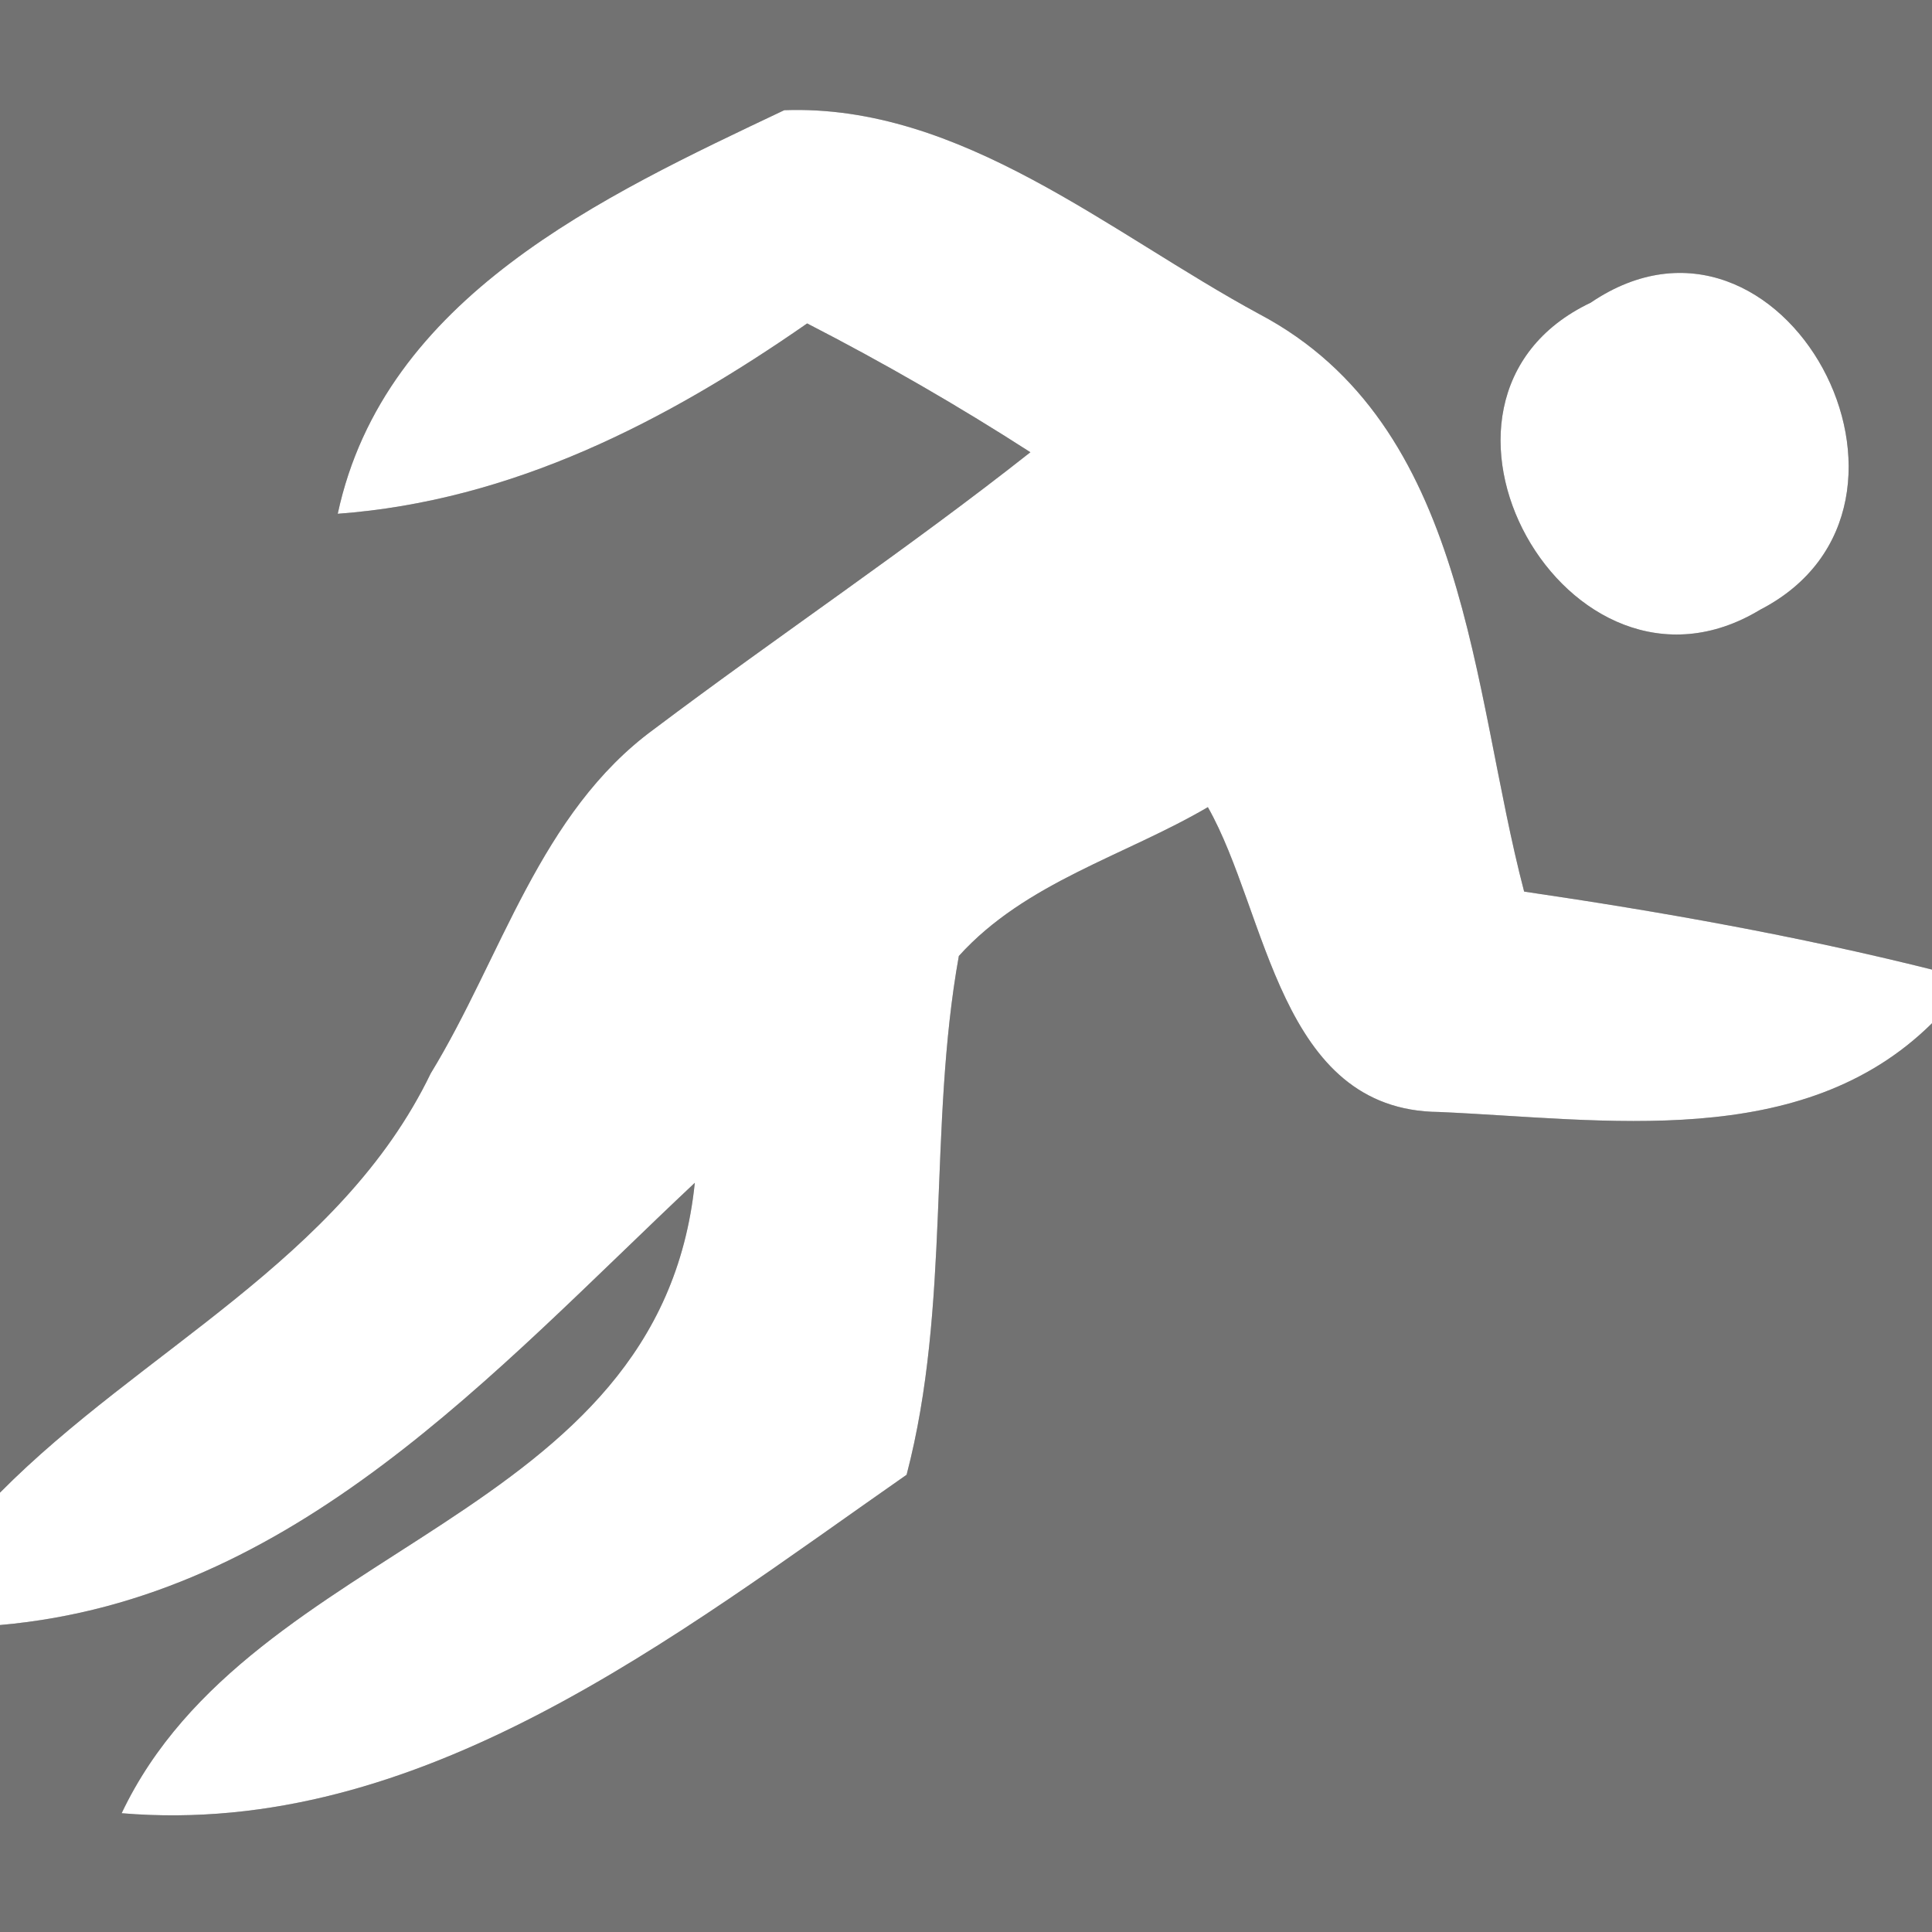 <?xml version="1.0" encoding="UTF-8" ?>
<!DOCTYPE svg PUBLIC "-//W3C//DTD SVG 1.1//EN" "http://www.w3.org/Graphics/SVG/1.1/DTD/svg11.dtd">
<svg width="27pt" height="27pt" viewBox="0 0 27 27" version="1.1" xmlns="http://www.w3.org/2000/svg">
<rect x="0" y="0" width="27" height="27" fill="#333333" stroke="none"/>
<g id="#727272ff">
<path fill="#727272" opacity="1.00" d=" M 0.00 0.00 L 27.00 0.00 L 27.00 13.55 C 25.12 13.08 23.21 12.74 21.30 12.46 C 20.56 9.64 20.53 5.94 17.60 4.39 C 15.51 3.26 13.43 1.45 10.96 1.54 C 8.43 2.74 5.37 4.15 4.72 7.18 C 7.16 7.00 9.31 5.89 11.28 4.52 C 12.35 5.07 13.39 5.67 14.40 6.32 C 12.69 7.67 10.88 8.88 9.14 10.19 C 7.54 11.36 7.01 13.38 6.02 15.00 C 4.76 17.61 1.97 18.87 0.00 20.86 L 0.00 0.00 M 22.23 4.23 C 19.37 5.59 21.91 10.15 24.60 8.52 C 27.41 7.07 24.91 2.41 22.23 4.23 Z" />
<path fill="#727272" opacity="1.00" d=" M 13.40 13.36 C 14.33 12.33 15.72 11.96 16.88 11.28 C 17.72 12.76 17.87 15.52 20.11 15.54 C 22.42 15.64 25.18 16.10 27.00 14.30 L 27.00 27.00 L 0.00 27.00 L 0.00 22.71 C 4.11 22.35 6.89 19.18 9.71 16.53 C 9.22 21.29 3.52 21.51 1.70 25.34 C 5.87 25.69 9.43 22.87 12.67 20.61 C 13.29 18.24 12.97 15.75 13.40 13.36 Z" />
</g>
<g id="#ffffffff">
<path fill="#ffffff" opacity="1.00" d=" M 4.72 7.18 C 5.37 4.15 8.43 2.74 10.96 1.54 C 13.43 1.45 15.51 3.26 17.60 4.39 C 20.53 5.94 20.56 9.64 21.30 12.46 C 23.21 12.74 25.12 13.08 27.00 13.55 L 27.00 14.30 C 25.18 16.10 22.42 15.64 20.11 15.54 C 17.87 15.52 17.72 12.76 16.88 11.28 C 15.72 11.96 14.33 12.33 13.40 13.36 C 12.97 15.75 13.29 18.24 12.67 20.61 C 9.43 22.87 5.87 25.69 1.70 25.34 C 3.52 21.51 9.22 21.29 9.71 16.53 C 6.89 19.18 4.11 22.35 0.00 22.71 L 0.00 20.86 C 1.97 18.87 4.76 17.61 6.02 15.00 C 7.01 13.38 7.54 11.36 9.14 10.19 C 10.88 8.88 12.69 7.67 14.40 6.32 C 13.39 5.67 12.35 5.07 11.28 4.52 C 9.31 5.89 7.16 7.00 4.72 7.18 Z" />
<path fill="#ffffff" opacity="1.00" d=" M 22.23 4.23 C 24.91 2.41 27.41 7.07 24.60 8.52 C 21.91 10.15 19.37 5.59 22.23 4.23 Z" />
</g>
</svg>
